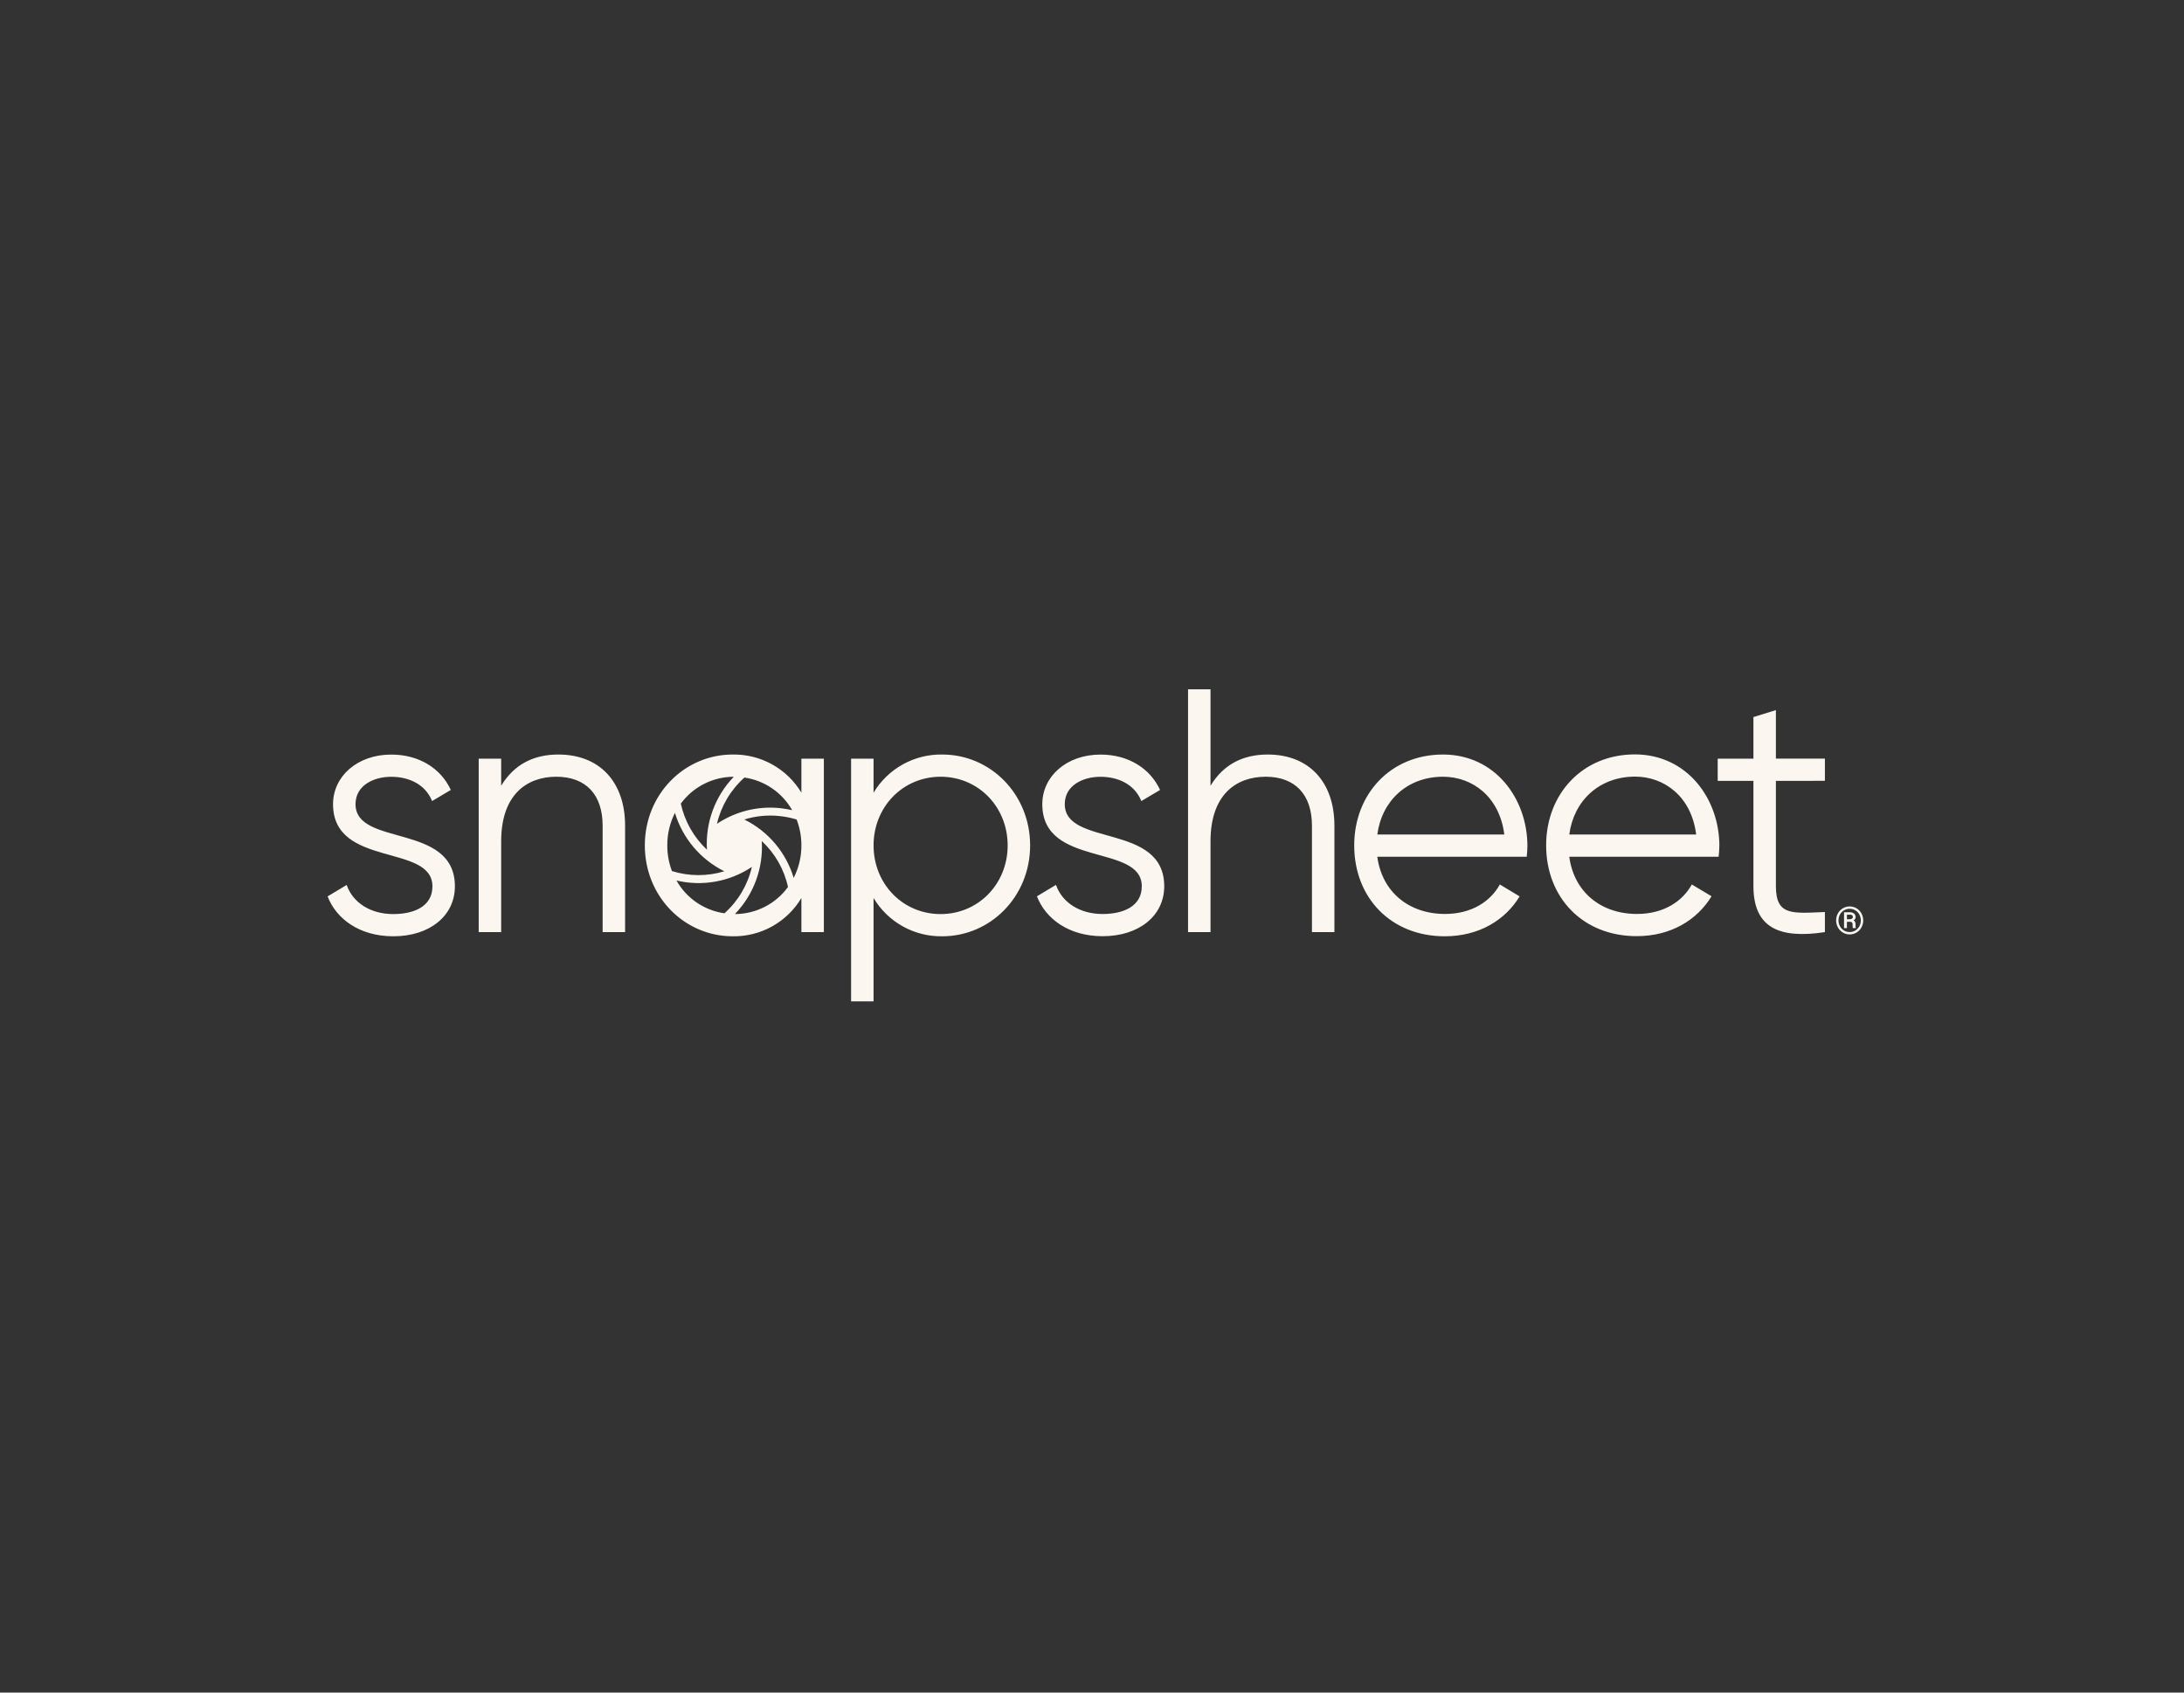 <svg width="320" height="248" viewBox="0 0 320 248" fill="none" xmlns="http://www.w3.org/2000/svg">
<rect x="0" y="0" width="320" height="248" fill="#333333" stroke="none"/>
<path d="M66.651 129.869C66.651 134.188 62.964 137.188 57.627 137.188C52.638 137.188 49.245 134.596 48 131.342L50.794 129.667C51.691 132.258 54.283 133.934 57.627 133.934C60.566 133.934 63.36 132.868 63.36 129.869C63.36 123.567 48.797 127.18 48.797 117.83C48.797 113.764 52.338 110.563 57.327 110.563C61.415 110.563 64.609 112.598 66.053 115.747L63.311 117.373C62.264 114.782 59.721 113.817 57.327 113.817C54.732 113.817 52.092 115.085 52.092 117.83C52.092 124.128 66.651 120.519 66.651 129.869ZM91.589 120.975V136.578H88.298V120.975C88.298 116.45 85.852 113.809 81.514 113.809C77.175 113.809 73.432 116.45 73.432 123.264V136.578H70.14V111.165H73.432V115.129C75.376 111.928 78.267 110.556 81.809 110.556C87.898 110.556 91.589 114.621 91.589 120.975V120.975ZM150.934 123.873C150.934 131.394 145.1 137.188 138.069 137.188C136.045 137.221 134.047 136.72 132.278 135.735C130.509 134.75 129.032 133.316 127.994 131.578V146.724H124.702V111.165H127.994V116.147C129.034 114.412 130.513 112.982 132.282 112C134.05 111.019 136.046 110.52 138.069 110.556C145.1 110.556 150.934 116.334 150.934 123.873ZM147.643 123.873C147.643 118.23 143.353 113.809 137.818 113.809C132.283 113.809 127.994 118.23 127.994 123.873C127.994 129.517 132.283 133.934 137.818 133.934C143.353 133.934 147.643 129.513 147.643 123.873ZM170.584 129.857C170.584 134.177 166.893 137.176 161.556 137.176C156.57 137.176 153.178 134.585 151.933 131.331L154.723 129.655C155.62 132.247 158.216 133.923 161.556 133.923C164.499 133.923 167.293 132.857 167.293 129.857C167.304 123.567 152.718 127.18 152.718 117.83C152.718 113.764 156.26 110.563 161.245 110.563C165.337 110.563 168.527 112.598 169.974 115.747L167.229 117.373C166.182 114.782 163.639 113.817 161.245 113.817C158.654 113.817 156.009 115.085 156.009 117.83C156.021 124.128 170.584 120.519 170.584 129.869V129.857ZM195.518 120.964V136.578H192.227V120.975C192.227 116.45 189.785 113.809 185.446 113.809C181.108 113.809 177.364 116.45 177.364 123.264V136.578H174.073V101H177.364V115.129C179.309 111.928 182.204 110.556 185.746 110.556C191.827 110.556 195.518 114.621 195.518 120.975V120.964ZM223.796 123.956C223.796 124.464 223.747 125.022 223.695 125.53H201.801C202.501 130.714 206.442 133.915 211.727 133.915C215.669 133.915 218.41 132.045 219.757 129.596L222.655 131.342C220.561 134.798 216.724 137.188 211.686 137.188C203.806 137.188 198.42 131.548 198.42 123.873C198.42 116.394 203.705 110.556 211.435 110.556C219.057 110.556 223.796 117.011 223.796 123.974V123.956ZM201.801 122.277H220.411C219.708 116.708 215.717 113.809 211.435 113.809C206.199 113.809 202.459 117.314 201.801 122.295V122.277ZM251.916 123.956C251.916 124.464 251.868 125.022 251.815 125.53H229.929C230.629 130.714 234.567 133.915 239.855 133.915C243.793 133.915 246.538 132.045 247.885 129.596L250.776 131.323C248.681 134.779 244.84 137.169 239.806 137.169C231.926 137.169 226.541 131.529 226.541 123.855C226.541 116.375 231.825 110.537 239.556 110.537C247.185 110.556 251.924 117.011 251.924 123.974L251.916 123.956ZM229.922 122.277H248.524C247.825 116.685 243.838 113.791 239.548 113.791C234.32 113.809 230.58 117.314 229.929 122.295L229.922 122.277ZM260.204 114.419V129.82C260.204 134.188 262.545 133.833 267.385 133.631V136.578C260.653 137.595 256.913 135.916 256.913 129.82V114.419H251.677V111.165H256.913V105.065L260.204 104.048V111.154H267.385V114.408L260.204 114.419ZM117.421 111.165V116.147C116.38 114.412 114.901 112.982 113.133 112C111.364 111.019 109.368 110.52 107.345 110.556C100.314 110.556 94.48 116.349 94.48 123.873C94.48 131.398 100.314 137.188 107.345 137.188C109.37 137.221 111.367 136.72 113.136 135.735C114.905 134.75 116.383 133.316 117.421 131.578V136.578H120.712V111.165H117.421ZM116.067 118.709C115.481 118.575 114.888 118.475 114.29 118.409C111.036 118.075 107.768 118.887 105.049 120.706C105.659 118.085 107.067 115.718 109.077 113.929C110.529 114.14 111.914 114.681 113.125 115.509C114.337 116.338 115.343 117.432 116.067 118.709ZM107.517 113.813C106.157 115.225 105.104 116.904 104.427 118.744C103.749 120.584 103.462 122.545 103.583 124.502C101.653 122.689 100.317 120.334 99.753 117.747C100.648 116.529 101.817 115.538 103.166 114.854C104.515 114.171 106.005 113.814 107.517 113.813ZM97.771 123.873C97.76 122.218 98.144 120.585 98.893 119.109C99.452 120.952 100.381 122.662 101.625 124.133C102.869 125.604 104.401 126.805 106.126 127.662C103.623 128.423 100.949 128.412 98.452 127.632C97.996 126.432 97.765 125.158 97.771 123.873V123.873ZM99.118 129.016C100.997 129.461 102.948 129.513 104.849 129.17C106.75 128.827 108.56 128.096 110.165 127.022C109.562 129.649 108.158 132.023 106.149 133.818C104.687 133.611 103.292 133.07 102.072 132.238C100.853 131.405 99.842 130.302 99.118 129.016V129.016ZM107.682 133.93C109.044 132.518 110.096 130.837 110.773 128.996C111.45 127.154 111.736 125.192 111.613 123.234C113.554 125.03 114.897 127.381 115.457 129.966C114.564 131.192 113.395 132.189 112.044 132.878C110.693 133.567 109.198 133.927 107.682 133.93V133.93ZM116.284 128.612C115.729 126.768 114.8 125.059 113.556 123.59C112.312 122.121 110.778 120.924 109.051 120.074C110.707 119.563 112.45 119.39 114.174 119.565C115.038 119.652 115.891 119.822 116.721 120.074C117.186 121.283 117.423 122.567 117.421 123.862C117.43 125.512 117.045 127.14 116.299 128.612H116.284Z" fill="#FBF7F0"/>
<path d="M269.029 134.858C269.028 134.5 269.118 134.147 269.291 133.834C269.46 133.523 269.711 133.264 270.017 133.086C270.318 132.904 270.664 132.81 271.015 132.813C271.367 132.812 271.713 132.907 272.016 133.086C272.319 133.266 272.567 133.524 272.736 133.834C272.908 134.149 272.999 134.504 272.999 134.864C272.999 135.224 272.908 135.578 272.736 135.894C272.566 136.205 272.315 136.463 272.01 136.642C271.711 136.823 271.368 136.917 271.019 136.915C270.667 136.916 270.321 136.821 270.018 136.641C269.716 136.462 269.467 136.204 269.299 135.894C269.121 135.578 269.028 135.221 269.029 134.858V134.858ZM269.373 134.858C269.371 135.153 269.442 135.443 269.579 135.704C269.715 135.963 269.92 136.18 270.17 136.332C270.424 136.488 270.717 136.57 271.015 136.567C271.311 136.57 271.602 136.488 271.853 136.332C272.102 136.18 272.306 135.964 272.444 135.707C272.581 135.446 272.653 135.155 272.653 134.86C272.653 134.565 272.581 134.274 272.444 134.013C272.306 133.756 272.102 133.54 271.853 133.389C271.601 133.234 271.311 133.153 271.015 133.157C270.724 133.156 270.438 133.234 270.187 133.382C269.936 133.53 269.73 133.743 269.59 133.998C269.447 134.262 269.373 134.558 269.377 134.858H269.373ZM270.611 135.068V135.991H270.189V133.662H270.974C271.212 133.647 271.449 133.714 271.644 133.852C271.722 133.916 271.785 133.997 271.826 134.089C271.868 134.182 271.887 134.282 271.883 134.383C271.884 134.482 271.856 134.579 271.803 134.662C271.75 134.745 271.674 134.811 271.584 134.851C271.684 134.903 271.765 134.987 271.812 135.09C271.856 135.21 271.877 135.337 271.875 135.464C271.87 135.57 271.87 135.676 271.875 135.782C271.878 135.836 271.891 135.89 271.913 135.939V135.984H271.479C271.443 135.809 271.431 135.631 271.442 135.453C271.447 135.399 271.442 135.344 271.425 135.292C271.409 135.24 271.383 135.192 271.348 135.15C271.262 135.081 271.151 135.049 271.041 135.06L270.611 135.068ZM270.611 134.694H270.985C271.108 134.698 271.23 134.668 271.337 134.608C271.38 134.586 271.416 134.553 271.441 134.512C271.466 134.471 271.479 134.424 271.479 134.376C271.484 134.326 271.478 134.276 271.461 134.228C271.444 134.181 271.417 134.138 271.382 134.103C271.269 134.035 271.138 134.007 271.008 134.021H270.611V134.694Z" fill="#FBF7F0"/>
</svg>
